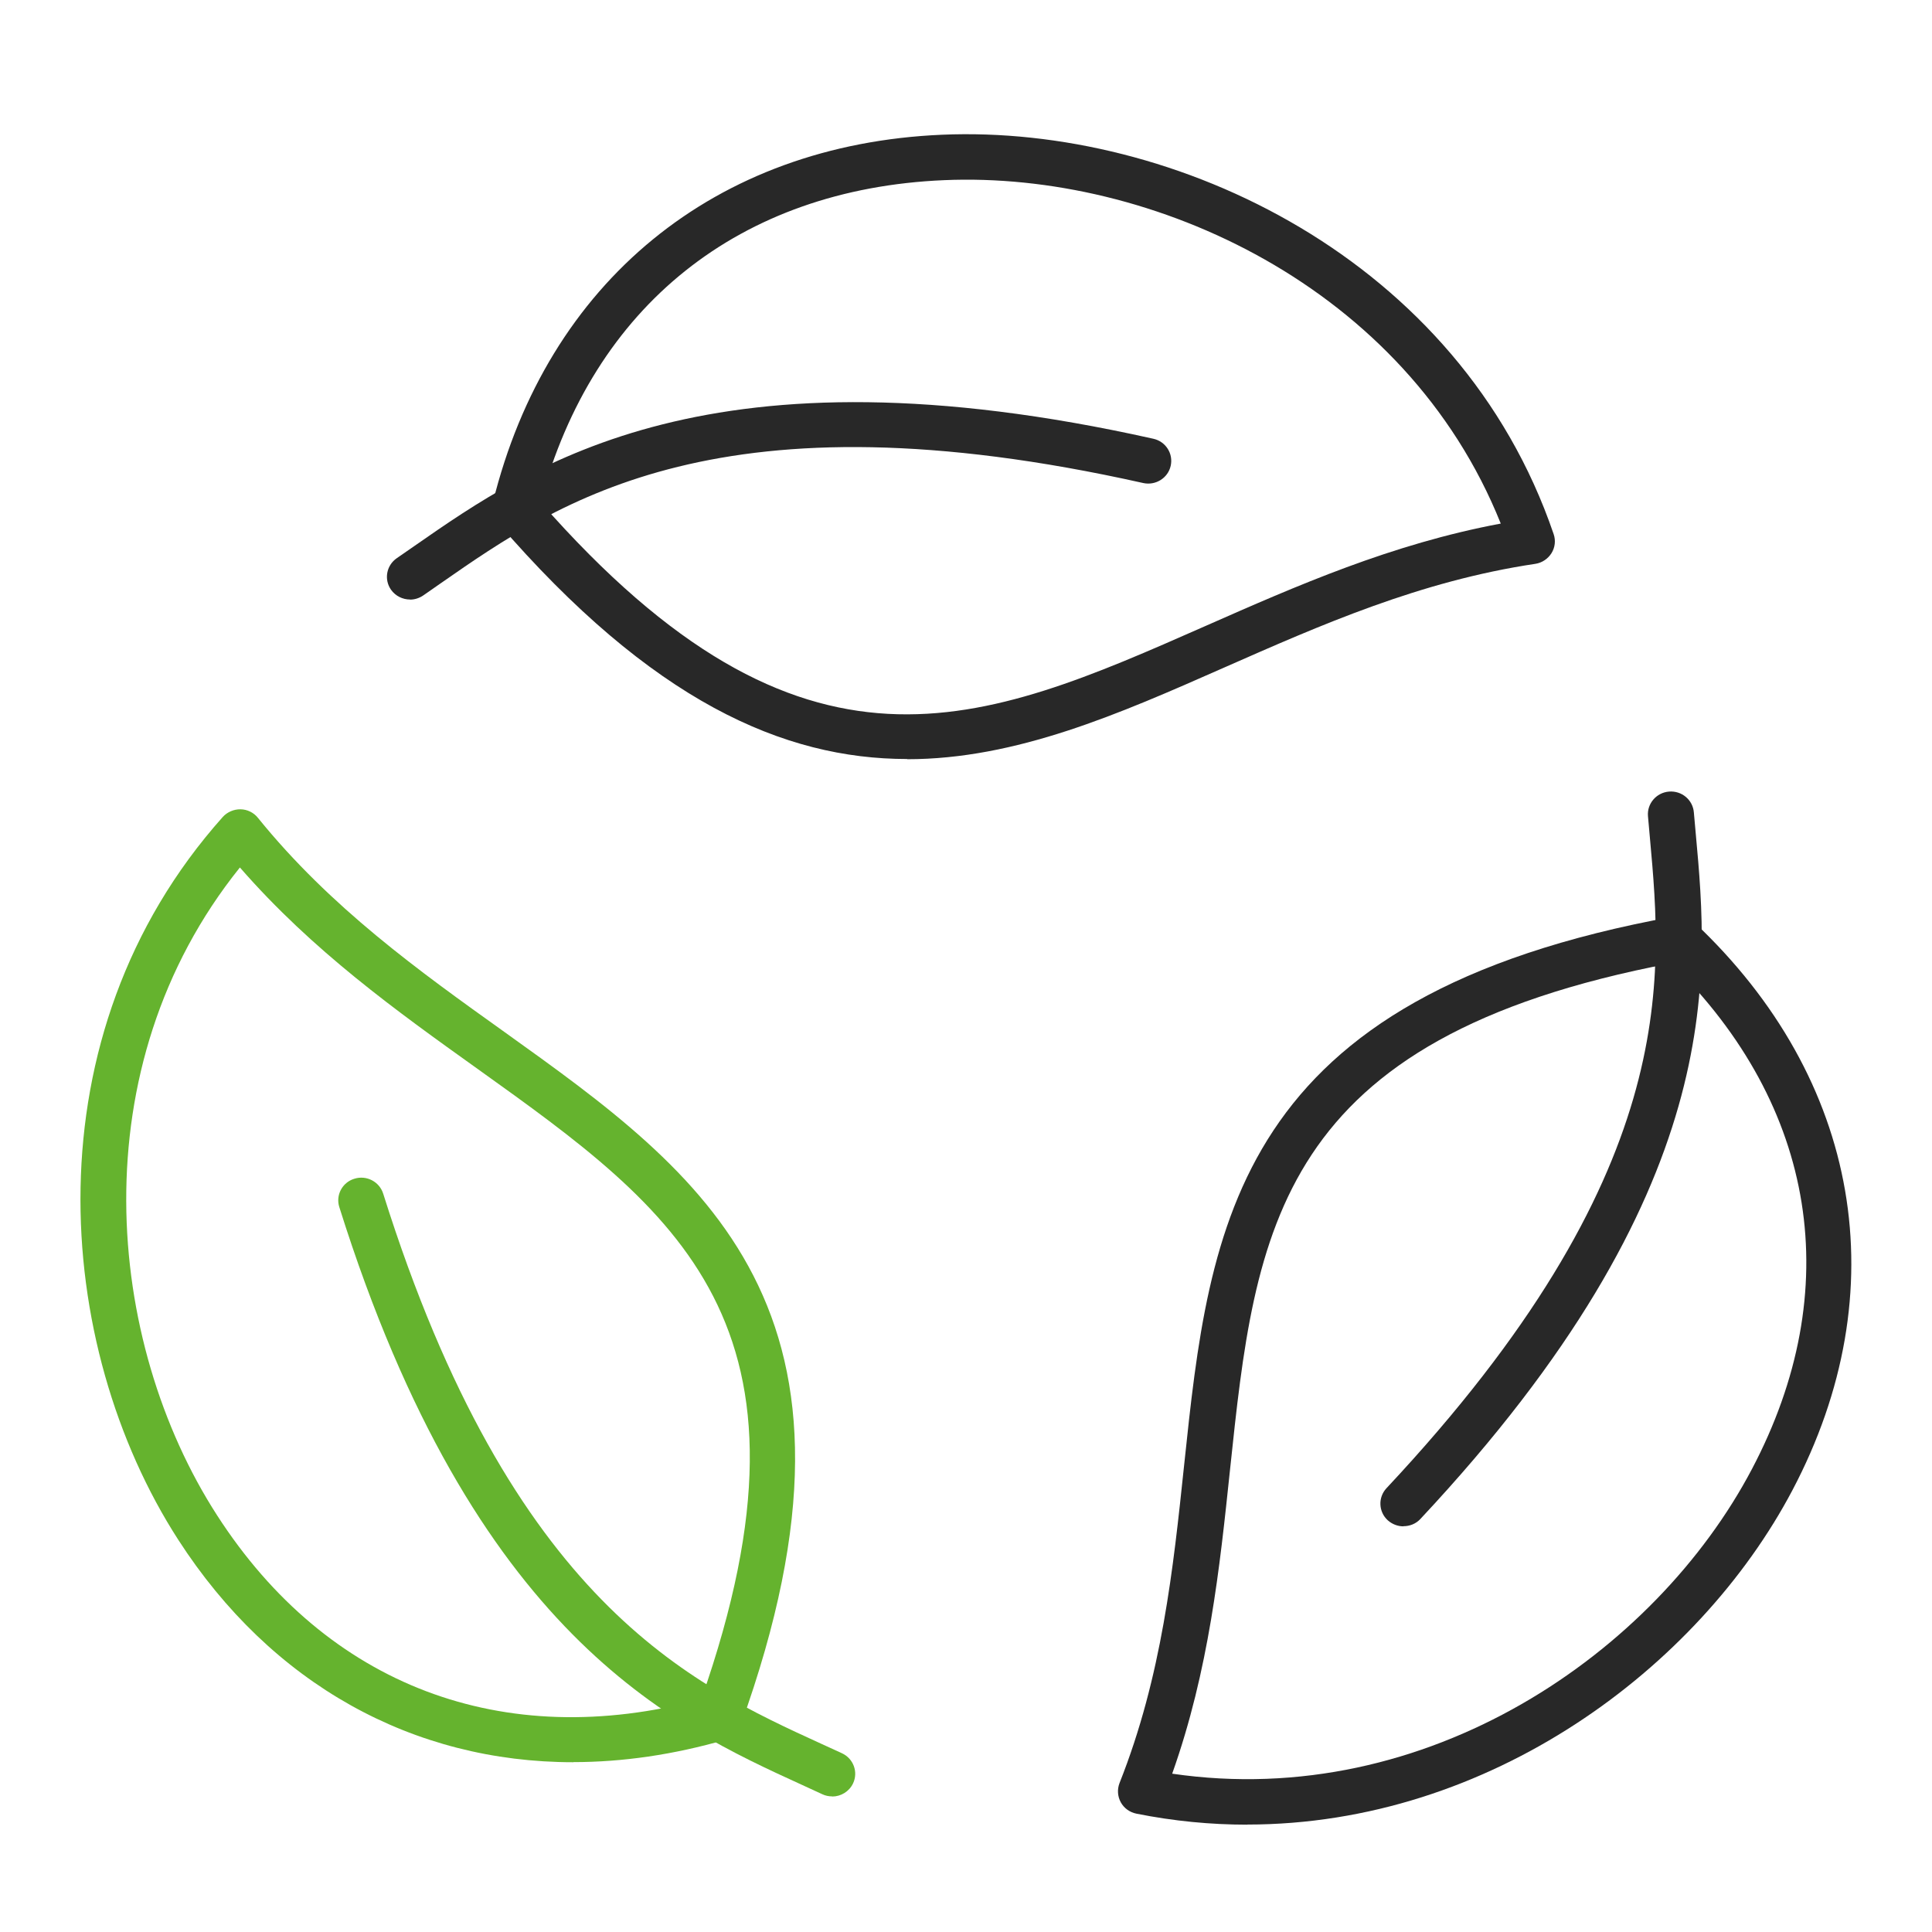<svg width="72" height="72" viewBox="0 0 72 72" fill="none" xmlns="http://www.w3.org/2000/svg">
<g clip-path="url(#clip0_783_6580)">
<path d="M15.28 22.342C15.01 22.342 14.74 22.215 14.572 21.978C14.303 21.593 14.401 21.068 14.787 20.802C15.005 20.649 15.232 20.497 15.46 20.336C19.852 17.282 26.493 12.666 42.981 16.351C43.444 16.453 43.731 16.905 43.628 17.362C43.525 17.819 43.063 18.103 42.604 18.001C26.861 14.481 20.841 18.665 16.449 21.72C16.218 21.881 15.986 22.041 15.768 22.194C15.618 22.295 15.447 22.346 15.28 22.346V22.342Z" fill="#282828"/>
<path d="M33.806 28.286C29.209 28.286 24.294 26.137 18.548 19.473C18.368 19.266 18.304 18.987 18.368 18.725C20.395 10.504 26.651 5.381 35.109 5.021C43.786 4.649 54.4 9.641 57.9 19.905C57.982 20.142 57.952 20.404 57.819 20.616C57.686 20.827 57.468 20.975 57.215 21.013C52.93 21.652 49.215 23.294 45.616 24.88C41.695 26.611 37.873 28.294 33.802 28.294L33.806 28.286ZM20.142 18.712C29.976 29.919 36.579 27.008 44.917 23.332C48.332 21.826 51.859 20.273 55.929 19.512C52.39 10.674 42.942 6.379 35.182 6.714C27.559 7.039 22.1 11.405 20.142 18.712Z" fill="#282828"/>
<path d="M31.01 66.946C30.885 66.946 30.761 66.921 30.645 66.866C30.401 66.752 30.153 66.638 29.9 66.523C25.024 64.294 17.658 60.926 12.645 44.985C12.503 44.54 12.756 44.062 13.21 43.927C13.66 43.787 14.14 44.037 14.281 44.485C19.068 59.708 25.744 62.762 30.62 64.992C30.877 65.11 31.13 65.225 31.378 65.339C31.807 65.538 31.991 66.041 31.79 66.464C31.644 66.769 31.335 66.951 31.014 66.951L31.01 66.946Z" fill="#65B32E"/>
<path d="M21.365 65.673C15.396 65.673 10.121 62.775 6.642 57.381C1.976 50.146 1.05 38.575 8.3 30.448C8.467 30.262 8.716 30.156 8.964 30.16C9.217 30.164 9.457 30.283 9.611 30.477C12.315 33.82 15.61 36.181 18.802 38.461C26.206 43.762 33.204 48.767 27.599 64.306C27.509 64.56 27.295 64.759 27.034 64.835C25.101 65.394 23.198 65.669 21.365 65.669V65.673ZM8.938 32.331C2.957 39.777 3.912 49.994 8.09 56.471C12.186 62.826 18.747 65.309 26.134 63.329C31.044 49.317 25.191 45.124 17.8 39.836C14.77 37.67 11.646 35.432 8.943 32.331H8.938Z" fill="#65B32E"/>
<path d="M52.301 56.882C52.091 56.882 51.885 56.805 51.718 56.657C51.371 56.34 51.35 55.803 51.671 55.46C62.628 43.758 61.968 36.519 61.488 31.235C61.462 30.956 61.436 30.68 61.415 30.414C61.376 29.949 61.728 29.538 62.199 29.5C62.675 29.462 63.086 29.809 63.125 30.274C63.146 30.537 63.172 30.808 63.197 31.082C63.682 36.367 64.41 44.35 52.935 56.606C52.768 56.788 52.537 56.877 52.305 56.877L52.301 56.882Z" fill="#282828"/>
<path d="M46.482 68C45.128 68 43.748 67.869 42.351 67.59C42.102 67.539 41.888 67.386 41.768 67.166C41.648 66.947 41.631 66.684 41.721 66.451C43.302 62.47 43.722 58.468 44.129 54.601C45.076 45.619 45.972 37.133 62.396 34.154C62.666 34.108 62.944 34.188 63.141 34.374C69.341 40.212 70.708 48.128 66.796 55.54C63.304 62.157 55.518 67.996 46.477 67.996L46.482 68ZM43.684 66.1C53.205 67.492 61.693 61.569 65.284 54.758C68.81 48.077 67.709 41.228 62.28 35.897C47.536 38.702 46.786 45.806 45.839 54.775C45.453 58.451 45.055 62.238 43.684 66.1Z" fill="#282828"/>
</g>
<defs>
<clipPath id="clip0_783_6580">
<rect width="66" height="63" fill="white" transform="translate(3 5)"/>
</clipPath>
</defs>
</svg>
